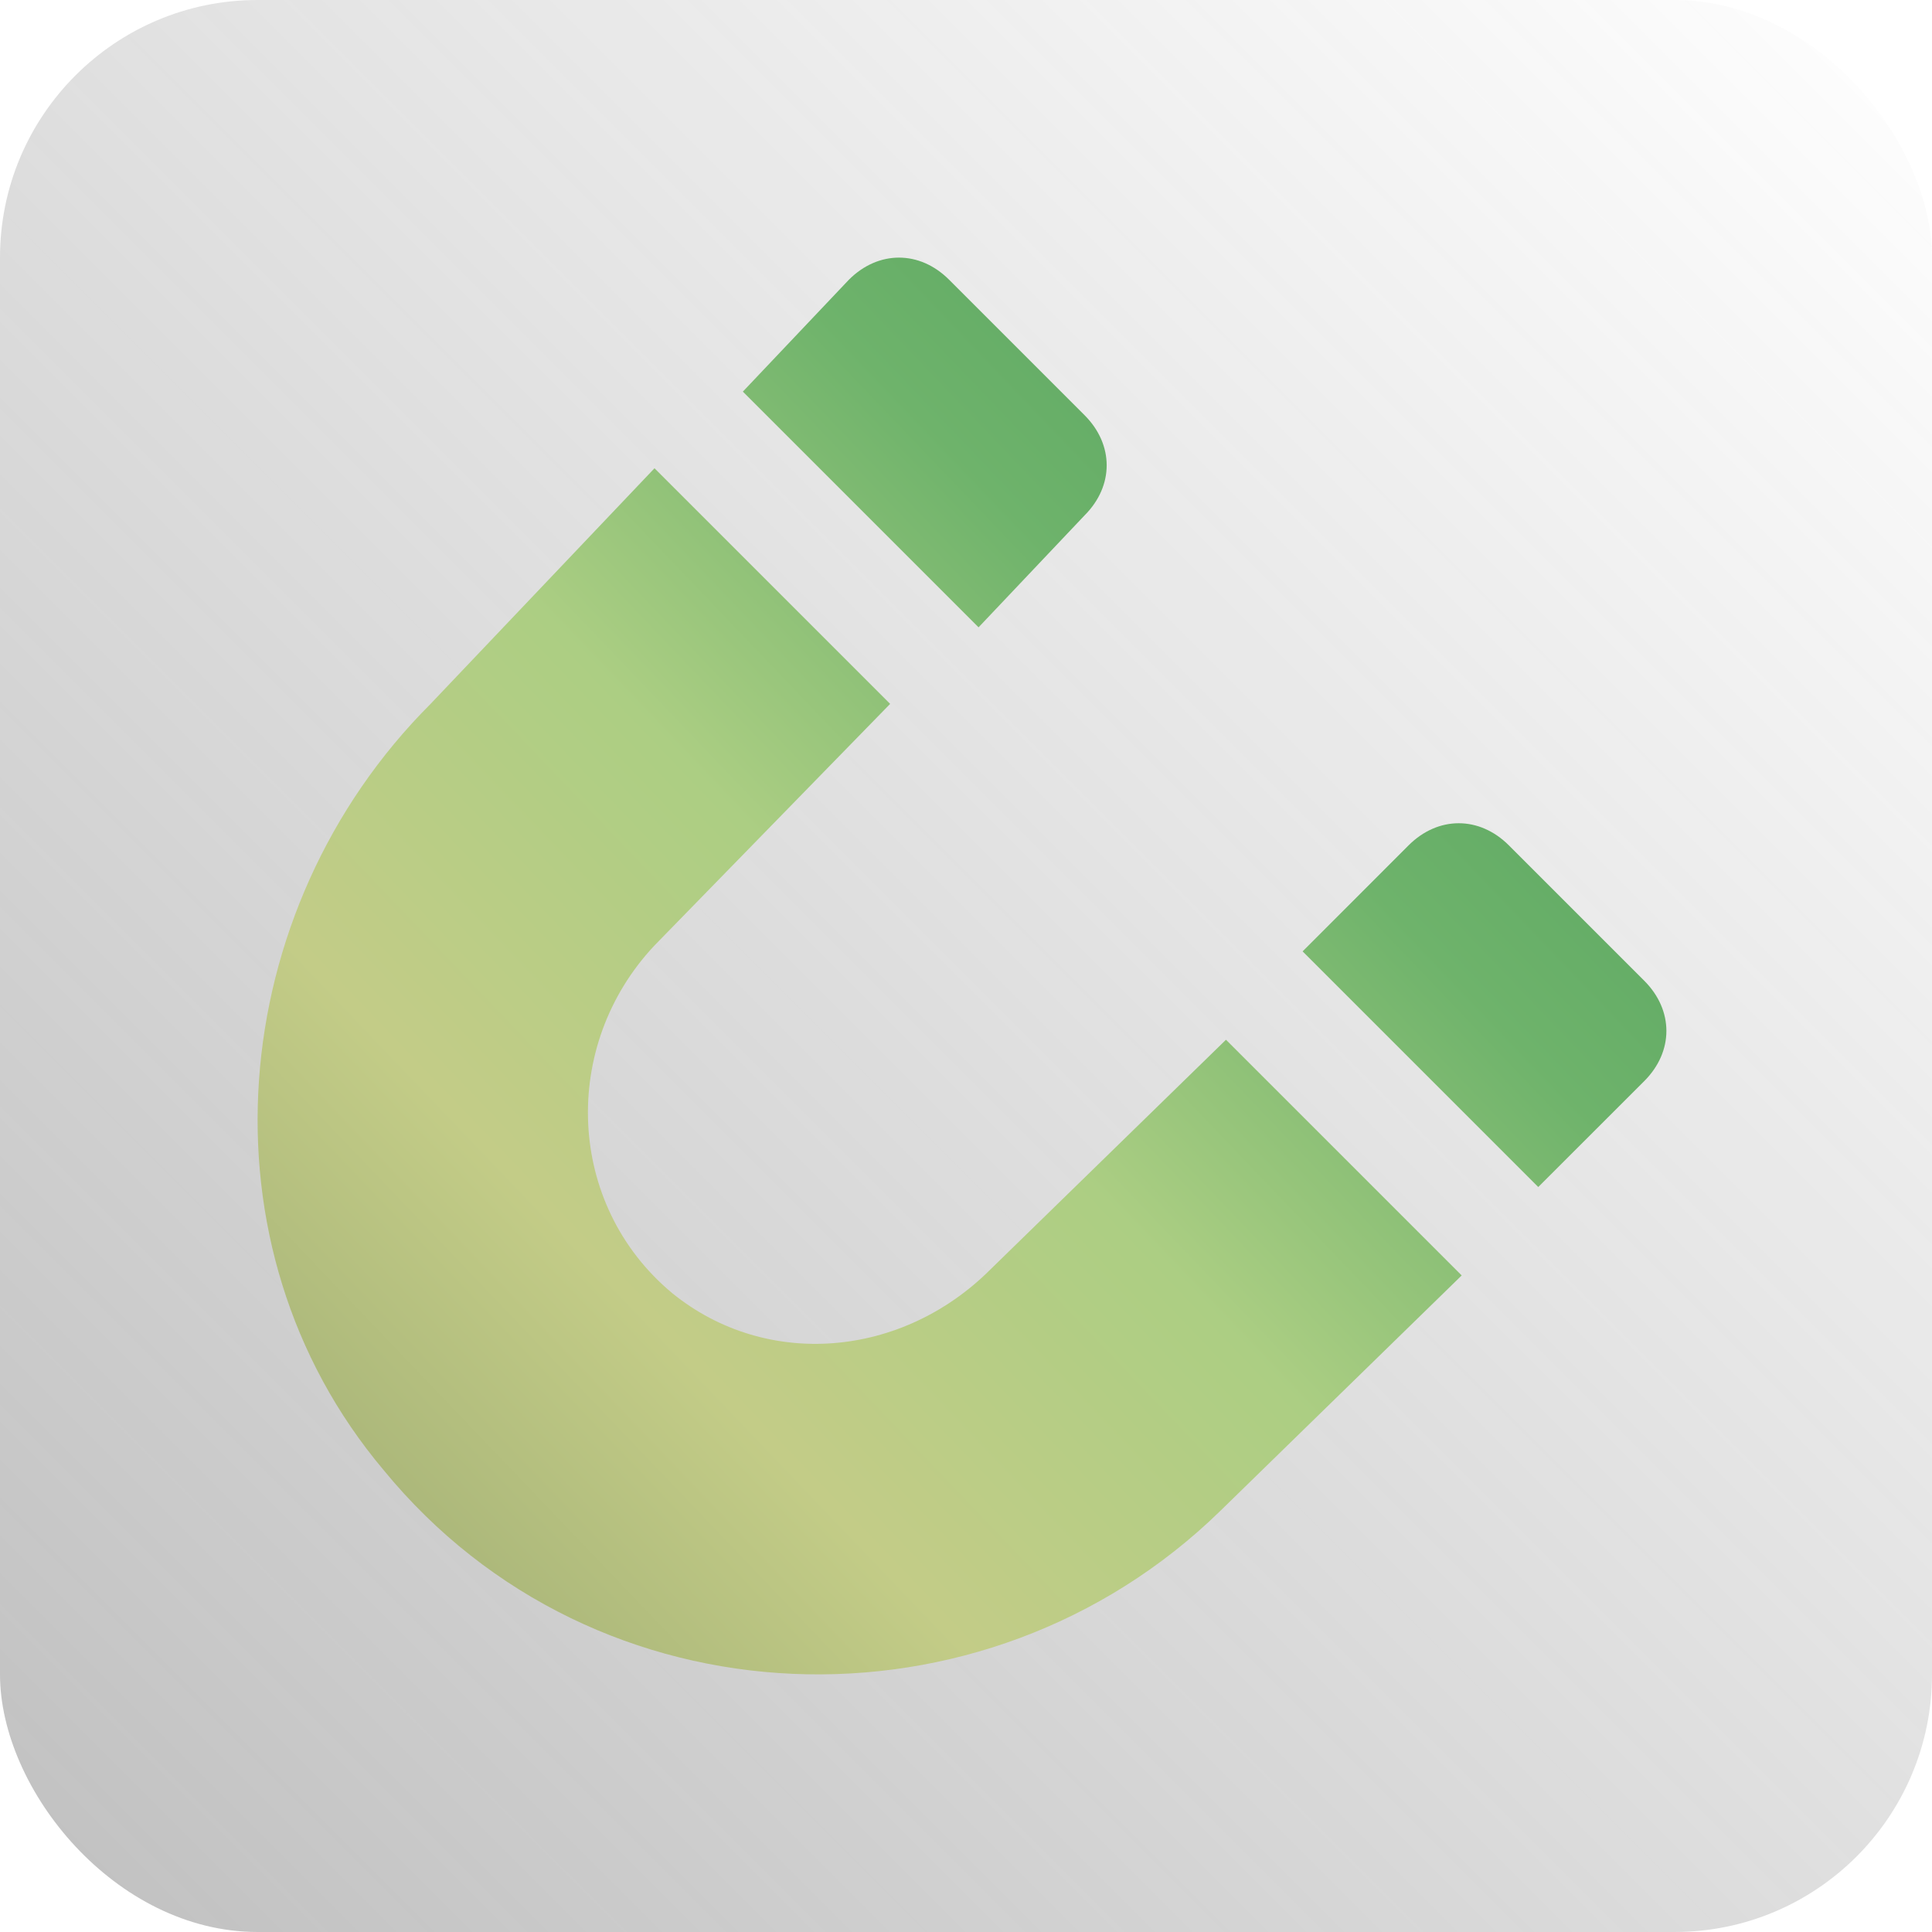<?xml version="1.0" encoding="UTF-8"?> <svg xmlns="http://www.w3.org/2000/svg" width="30" height="30" viewBox="0 0 30 30" fill="none"><rect width="30" height="30" rx="4" fill="url(#paint0_linear_73_230)"></rect><g clip-path="url(#clip0_73_230)"><path d="M16.841 8.003C17.299 7.545 17.299 6.905 16.841 6.447L14.737 4.343C14.28 3.886 13.639 3.886 13.182 4.343L11.535 6.081L15.195 9.741L16.841 8.003ZM6.686 10.93C3.484 14.132 3.027 19.347 5.954 22.824C9.248 26.849 15.286 27.032 18.946 23.464L22.697 19.805L19.037 16.145L15.378 19.713C14.005 21.085 11.901 21.268 10.437 20.079C8.79 18.707 8.699 16.237 10.163 14.681L13.822 10.93L10.163 7.271L6.686 10.93ZM25.533 15.23L23.429 13.126C22.971 12.669 22.331 12.669 21.873 13.126L20.227 14.773L23.886 18.432L25.533 16.786C25.99 16.328 25.99 15.688 25.533 15.23Z" fill="url(#paint1_linear_73_230)"></path></g><defs><linearGradient id="paint0_linear_73_230" x1="0" y1="30" x2="30" y2="0" gradientUnits="userSpaceOnUse"><stop stop-color="#616161" stop-opacity="0.4"></stop><stop offset="1" stop-color="#616161" stop-opacity="0"></stop></linearGradient><linearGradient id="paint1_linear_73_230" x1="3.016" y1="22.26" x2="26" y2="0.28" gradientUnits="userSpaceOnUse"><stop stop-color="#A4B176"></stop><stop offset="0.2" stop-color="#C3CC87"></stop><stop offset="0.4" stop-color="#ACCE83"></stop><stop offset="0.6" stop-color="#6EB36B"></stop><stop offset="0.8" stop-color="#54A25F"></stop><stop offset="1" stop-color="#378851"></stop></linearGradient><clipPath id="clip0_73_230"><rect width="21.876" height="22" fill="white" transform="translate(4 4)"></rect></clipPath></defs></svg> 
